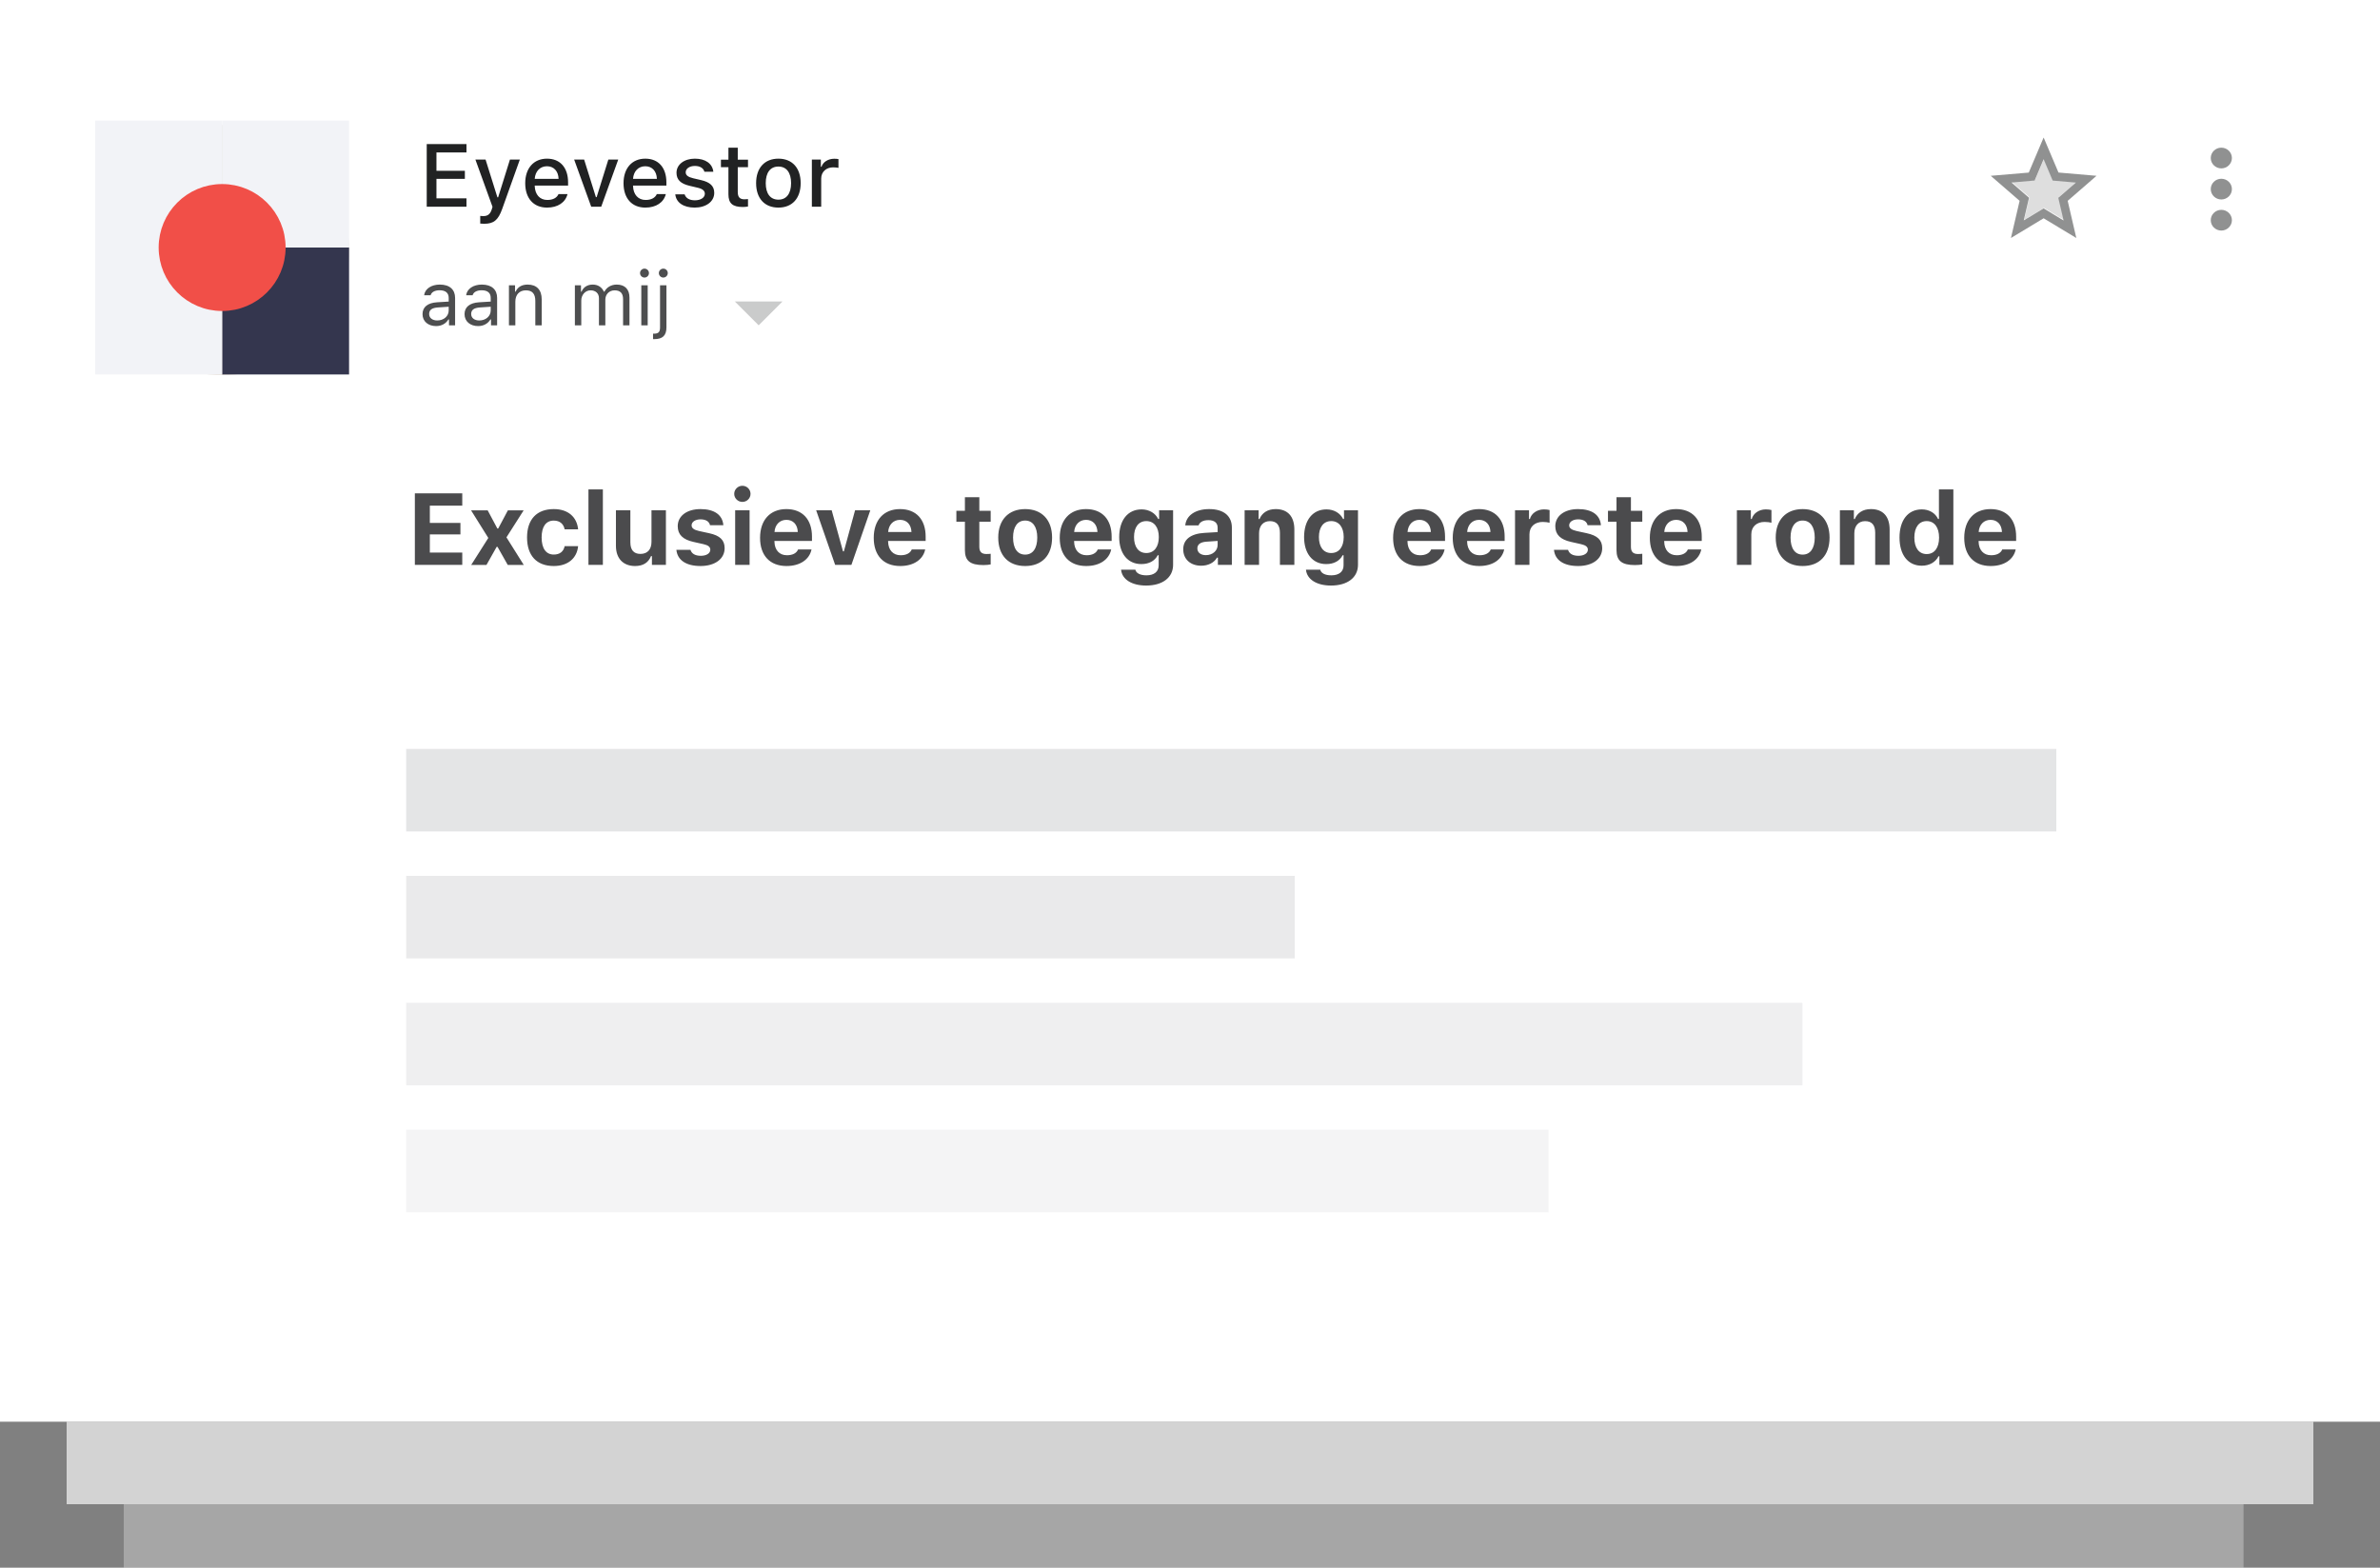 <?xml version="1.0" encoding="UTF-8"?>
<svg width="375px" height="247px" viewBox="0 0 375 247" version="1.1" xmlns="http://www.w3.org/2000/svg" xmlns:xlink="http://www.w3.org/1999/xlink">
    <rect x="0" y="0" width="375" height="247" fill="#808080" stroke="none"/>
    <title>images/illustration-email</title>
    <g id="General-assets" stroke="none" stroke-width="1" fill="none" fill-rule="evenodd">
        <g id="Email-stack">
            <rect id="Fake-email-bg" fill-opacity="0.3" fill="#FFFFFF" x="19.5" y="237" width="334" height="10"></rect>
            <rect id="Fake-email-bg" fill-opacity="0.65" fill="#FFFFFF" x="10.5" y="224" width="354" height="13"></rect>
            <g id="Email">
                <rect id="bg" fill="#FFFFFF" x="0" y="0" width="375" height="224"></rect>
                <g id="Dummy-text" transform="translate(64, 118)" fill="#E4E5E6">
                    <rect id="Rectangle" x="0" y="0" width="260" height="13"></rect>
                    <rect id="Rectangle-Copy" opacity="0.8" x="0" y="20" width="140" height="13"></rect>
                    <rect id="Rectangle-Copy-2" opacity="0.6" x="0" y="40" width="220" height="13"></rect>
                    <rect id="Rectangle-Copy-3" opacity="0.4" x="0" y="60" width="180" height="13"></rect>
                </g>
                <path d="M72.836,89 L72.836,87.055 L67.727,87.055 L67.727,84.203 L72.547,84.203 L72.547,82.391 L67.727,82.391 L67.727,79.672 L72.836,79.672 L72.836,77.727 L65.367,77.727 L65.367,89 L72.836,89 Z M76.651,89.008 L78.252,86.164 L78.393,86.164 L80.002,89.008 L82.526,89.008 L79.799,84.664 L82.51,80.406 L80.026,80.406 L78.502,83.266 L78.362,83.266 L76.838,80.406 L74.221,80.406 L76.94,84.758 L74.244,89.008 L76.651,89.008 Z M87.255,89.18 C89.497,89.18 90.903,87.945 91.09,86.055 L88.965,86.055 C88.794,86.914 88.184,87.375 87.255,87.375 C86.036,87.375 85.34,86.414 85.34,84.68 C85.34,82.969 86.028,82.023 87.255,82.023 C88.223,82.023 88.809,82.57 88.965,83.398 L91.09,83.398 C90.903,81.477 89.536,80.211 87.255,80.211 C84.559,80.211 83.044,81.844 83.044,84.68 C83.044,87.547 84.567,89.18 87.255,89.18 Z M94.991,89 L94.991,77.109 L92.718,77.109 L92.718,89 L94.991,89 Z M100.064,89.18 C101.368,89.18 102.173,88.617 102.579,87.617 L102.72,87.617 L102.72,89 L104.923,89 L104.923,80.398 L102.65,80.398 L102.65,85.367 C102.65,86.547 102.04,87.273 100.908,87.273 C99.861,87.273 99.322,86.656 99.322,85.438 L99.322,80.398 L97.048,80.398 L97.048,86 C97.048,88 98.204,89.18 100.064,89.18 Z M110.379,89.18 C112.636,89.18 114.175,88.07 114.175,86.367 C114.175,85.086 113.425,84.383 111.754,84.016 L110.136,83.664 C109.34,83.484 108.972,83.211 108.972,82.773 C108.972,82.211 109.574,81.828 110.386,81.828 C111.23,81.828 111.754,82.18 111.871,82.75 L113.972,82.75 C113.847,81.125 112.558,80.211 110.371,80.211 C108.222,80.211 106.785,81.297 106.785,82.906 C106.785,84.227 107.597,85.016 109.269,85.383 L110.832,85.734 C111.59,85.906 111.918,86.172 111.918,86.609 C111.918,87.18 111.308,87.57 110.425,87.57 C109.519,87.57 108.965,87.219 108.793,86.625 L106.574,86.625 C106.73,88.25 108.105,89.18 110.379,89.18 Z M116.975,79.078 C117.678,79.078 118.256,78.516 118.256,77.812 C118.256,77.102 117.678,76.539 116.975,76.539 C116.271,76.539 115.686,77.102 115.686,77.812 C115.686,78.516 116.271,79.078 116.975,79.078 Z M118.107,89 L118.107,80.398 L115.834,80.398 L115.834,89 L118.107,89 Z M123.93,89.18 C126.039,89.18 127.532,88.172 127.867,86.57 L125.75,86.57 C125.508,87.156 124.891,87.484 123.992,87.484 C122.805,87.484 122.055,86.664 122.024,85.352 L122.024,85.234 L127.938,85.234 L127.938,84.555 C127.938,81.836 126.438,80.211 123.899,80.211 C121.336,80.211 119.758,81.945 119.758,84.742 C119.758,87.523 121.305,89.18 123.93,89.18 Z M125.703,83.82 L122.032,83.82 C122.11,82.664 122.852,81.906 123.907,81.906 C124.969,81.906 125.657,82.641 125.703,83.82 Z M134.151,89 L137.128,80.398 L134.729,80.398 L132.964,86.867 L132.823,86.867 L131.042,80.398 L128.596,80.398 L131.589,89 L134.151,89 Z M141.841,89.18 C143.95,89.18 145.442,88.172 145.778,86.57 L143.661,86.57 C143.419,87.156 142.802,87.484 141.903,87.484 C140.716,87.484 139.966,86.664 139.935,85.352 L139.935,85.234 L145.849,85.234 L145.849,84.555 C145.849,81.836 144.349,80.211 141.81,80.211 C139.247,80.211 137.669,81.945 137.669,84.742 C137.669,87.523 139.216,89.18 141.841,89.18 Z M143.614,83.82 L139.942,83.82 C140.02,82.664 140.763,81.906 141.817,81.906 C142.88,81.906 143.567,82.641 143.614,83.82 Z M154.955,89.031 C155.392,89.031 155.814,88.984 156.095,88.93 L156.095,87.25 C155.877,87.273 155.72,87.289 155.423,87.289 C154.65,87.289 154.306,86.93 154.306,86.156 L154.306,82.203 L156.095,82.203 L156.095,80.477 L154.306,80.477 L154.306,78.344 L152.033,78.344 L152.033,80.477 L150.689,80.477 L150.689,82.203 L152.033,82.203 L152.033,86.68 C152.033,88.352 152.861,89.031 154.955,89.031 Z M161.527,89.18 C164.176,89.18 165.77,87.508 165.77,84.695 C165.77,81.906 164.152,80.211 161.527,80.211 C158.902,80.211 157.285,81.914 157.285,84.695 C157.285,87.5 158.879,89.18 161.527,89.18 Z M161.527,87.383 C160.309,87.383 159.621,86.398 159.621,84.695 C159.621,83.008 160.316,82.016 161.527,82.016 C162.73,82.016 163.434,83.008 163.434,84.695 C163.434,86.398 162.738,87.383 161.527,87.383 Z M171.147,89.18 C173.256,89.18 174.748,88.172 175.084,86.57 L172.967,86.57 C172.725,87.156 172.108,87.484 171.209,87.484 C170.022,87.484 169.272,86.664 169.241,85.352 L169.241,85.234 L175.155,85.234 L175.155,84.555 C175.155,81.836 173.655,80.211 171.116,80.211 C168.553,80.211 166.975,81.945 166.975,84.742 C166.975,87.523 168.522,89.18 171.147,89.18 Z M172.92,83.82 L169.248,83.82 C169.326,82.664 170.069,81.906 171.123,81.906 C172.186,81.906 172.873,82.641 172.92,83.82 Z M180.587,92.258 C183.188,92.258 184.837,90.992 184.837,88.984 L184.837,80.398 L182.633,80.398 L182.633,81.773 L182.493,81.773 C182.032,80.836 181.04,80.258 179.876,80.258 C177.688,80.258 176.344,81.961 176.344,84.625 C176.344,87.203 177.68,88.875 179.829,88.875 C181.04,88.875 181.946,88.383 182.422,87.477 L182.563,87.477 L182.563,89.078 C182.563,90.07 181.852,90.648 180.633,90.648 C179.649,90.648 179.008,90.305 178.891,89.758 L176.641,89.758 C176.782,91.266 178.297,92.258 180.587,92.258 Z M180.618,87.133 C179.383,87.133 178.68,86.164 178.68,84.617 C178.68,83.07 179.391,82.102 180.618,82.102 C181.844,82.102 182.587,83.07 182.587,84.617 C182.587,86.164 181.852,87.133 180.618,87.133 Z M189.253,89.133 C190.37,89.133 191.308,88.656 191.753,87.859 L191.894,87.859 L191.894,89 L194.097,89 L194.097,83.125 C194.097,81.289 192.808,80.211 190.526,80.211 C188.362,80.211 186.901,81.203 186.753,82.781 L188.847,82.781 C189.034,82.242 189.581,81.953 190.401,81.953 C191.339,81.953 191.854,82.383 191.854,83.125 L191.854,83.836 L189.769,83.961 C187.628,84.086 186.433,84.992 186.433,86.547 C186.433,88.117 187.597,89.133 189.253,89.133 Z M190.003,87.469 C189.214,87.469 188.659,87.07 188.659,86.406 C188.659,85.773 189.136,85.406 190.112,85.344 L191.854,85.227 L191.854,85.867 C191.854,86.773 191.058,87.469 190.003,87.469 Z M198.38,89 L198.38,84.023 C198.38,82.859 199.029,82.109 200.083,82.109 C201.161,82.109 201.669,82.742 201.669,83.953 L201.669,89 L203.943,89 L203.943,83.438 C203.943,81.383 202.911,80.211 200.997,80.211 C199.724,80.211 198.849,80.812 198.45,81.781 L198.31,81.781 L198.31,80.398 L196.107,80.398 L196.107,89 L198.38,89 Z M209.718,92.258 C212.32,92.258 213.968,90.992 213.968,88.984 L213.968,80.398 L211.765,80.398 L211.765,81.773 L211.625,81.773 C211.164,80.836 210.172,80.258 209.007,80.258 C206.82,80.258 205.476,81.961 205.476,84.625 C205.476,87.203 206.812,88.875 208.961,88.875 C210.172,88.875 211.078,88.383 211.554,87.477 L211.695,87.477 L211.695,89.078 C211.695,90.07 210.984,90.648 209.765,90.648 C208.781,90.648 208.14,90.305 208.023,89.758 L205.773,89.758 C205.914,91.266 207.429,92.258 209.718,92.258 Z M209.75,87.133 C208.515,87.133 207.812,86.164 207.812,84.617 C207.812,83.07 208.523,82.102 209.75,82.102 C210.976,82.102 211.718,83.07 211.718,84.617 C211.718,86.164 210.984,87.133 209.75,87.133 Z M223.676,89.18 C225.785,89.18 227.278,88.172 227.614,86.57 L225.496,86.57 C225.254,87.156 224.637,87.484 223.739,87.484 C222.551,87.484 221.801,86.664 221.77,85.352 L221.77,85.234 L227.684,85.234 L227.684,84.555 C227.684,81.836 226.184,80.211 223.645,80.211 C221.082,80.211 219.504,81.945 219.504,84.742 C219.504,87.523 221.051,89.18 223.676,89.18 Z M225.45,83.82 L221.778,83.82 C221.856,82.664 222.598,81.906 223.653,81.906 C224.715,81.906 225.403,82.641 225.45,83.82 Z M233.069,89.18 C235.178,89.18 236.671,88.172 237.006,86.57 L234.889,86.57 C234.647,87.156 234.03,87.484 233.131,87.484 C231.944,87.484 231.194,86.664 231.163,85.352 L231.163,85.234 L237.077,85.234 L237.077,84.555 C237.077,81.836 235.577,80.211 233.038,80.211 C230.475,80.211 228.897,81.945 228.897,84.742 C228.897,87.523 230.444,89.18 233.069,89.18 Z M234.842,83.82 L231.171,83.82 C231.249,82.664 231.991,81.906 233.046,81.906 C234.108,81.906 234.796,82.641 234.842,83.82 Z M240.985,89 L240.985,84.188 C240.985,82.977 241.837,82.234 243.079,82.234 C243.446,82.234 243.977,82.297 244.157,82.359 L244.157,80.359 C243.962,80.297 243.579,80.258 243.267,80.258 C242.173,80.258 241.282,80.906 241.056,81.766 L240.915,81.766 L240.915,80.398 L238.712,80.398 L238.712,89 L240.985,89 Z M248.652,89.18 C250.909,89.18 252.449,88.07 252.449,86.367 C252.449,85.086 251.699,84.383 250.027,84.016 L248.409,83.664 C247.613,83.484 247.245,83.211 247.245,82.773 C247.245,82.211 247.847,81.828 248.659,81.828 C249.503,81.828 250.027,82.18 250.144,82.75 L252.245,82.75 C252.12,81.125 250.831,80.211 248.644,80.211 C246.495,80.211 245.058,81.297 245.058,82.906 C245.058,84.227 245.87,85.016 247.542,85.383 L249.105,85.734 C249.863,85.906 250.191,86.172 250.191,86.609 C250.191,87.18 249.581,87.57 248.699,87.57 C247.792,87.57 247.238,87.219 247.066,86.625 L244.847,86.625 C245.003,88.25 246.378,89.18 248.652,89.18 Z M257.623,89.031 C258.06,89.031 258.482,88.984 258.763,88.93 L258.763,87.25 C258.545,87.273 258.388,87.289 258.091,87.289 C257.318,87.289 256.974,86.93 256.974,86.156 L256.974,82.203 L258.763,82.203 L258.763,80.477 L256.974,80.477 L256.974,78.344 L254.701,78.344 L254.701,80.477 L253.357,80.477 L253.357,82.203 L254.701,82.203 L254.701,86.68 C254.701,88.352 255.529,89.031 257.623,89.031 Z M264.125,89.18 C266.234,89.18 267.727,88.172 268.062,86.57 L265.945,86.57 C265.703,87.156 265.086,87.484 264.187,87.484 C263,87.484 262.25,86.664 262.219,85.352 L262.219,85.234 L268.133,85.234 L268.133,84.555 C268.133,81.836 266.633,80.211 264.094,80.211 C261.531,80.211 259.953,81.945 259.953,84.742 C259.953,87.523 261.5,89.18 264.125,89.18 Z M265.898,83.82 L262.227,83.82 C262.305,82.664 263.047,81.906 264.102,81.906 C265.164,81.906 265.852,82.641 265.898,83.82 Z M275.942,89 L275.942,84.188 C275.942,82.977 276.794,82.234 278.036,82.234 C278.403,82.234 278.934,82.297 279.114,82.359 L279.114,80.359 C278.919,80.297 278.536,80.258 278.223,80.258 C277.13,80.258 276.239,80.906 276.012,81.766 L275.872,81.766 L275.872,80.398 L273.669,80.398 L273.669,89 L275.942,89 Z M284.03,89.18 C286.679,89.18 288.272,87.508 288.272,84.695 C288.272,81.906 286.655,80.211 284.03,80.211 C281.405,80.211 279.788,81.914 279.788,84.695 C279.788,87.5 281.382,89.18 284.03,89.18 Z M284.03,87.383 C282.811,87.383 282.124,86.398 282.124,84.695 C282.124,83.008 282.819,82.016 284.03,82.016 C285.233,82.016 285.936,83.008 285.936,84.695 C285.936,86.398 285.241,87.383 284.03,87.383 Z M292.173,89 L292.173,84.023 C292.173,82.859 292.822,82.109 293.876,82.109 C294.954,82.109 295.462,82.742 295.462,83.953 L295.462,89 L297.736,89 L297.736,83.438 C297.736,81.383 296.704,80.211 294.79,80.211 C293.517,80.211 292.642,80.812 292.243,81.781 L292.103,81.781 L292.103,80.398 L289.9,80.398 L289.9,89 L292.173,89 Z M302.8,89.133 C303.996,89.133 304.972,88.578 305.433,87.648 L305.574,87.648 L305.574,89 L307.777,89 L307.777,77.109 L305.504,77.109 L305.504,81.773 L305.371,81.773 C304.925,80.82 303.964,80.258 302.8,80.258 C300.636,80.258 299.293,81.953 299.293,84.688 C299.293,87.43 300.629,89.133 302.8,89.133 Z M303.574,87.297 C302.355,87.297 301.629,86.32 301.629,84.695 C301.629,83.078 302.363,82.102 303.574,82.102 C304.785,82.102 305.527,83.094 305.527,84.703 C305.527,86.312 304.793,87.297 303.574,87.297 Z M313.662,89.18 C315.771,89.18 317.264,88.172 317.6,86.57 L315.482,86.57 C315.24,87.156 314.623,87.484 313.725,87.484 C312.537,87.484 311.787,86.664 311.756,85.352 L311.756,85.234 L317.67,85.234 L317.67,84.555 C317.67,81.836 316.17,80.211 313.631,80.211 C311.068,80.211 309.49,81.945 309.49,84.742 C309.49,87.523 311.037,89.18 313.662,89.18 Z M315.435,83.82 L311.764,83.82 C311.842,82.664 312.584,81.906 313.639,81.906 C314.701,81.906 315.389,82.641 315.435,83.82 Z" id="Exclusievetoegangeersteronde" fill="#1E1F21" fill-rule="nonzero" opacity="0.8"></path>
                <g id="baseline-more_vert-24px" transform="translate(339, 20)">
                    <polygon id="Shape" points="0 0 20 0 20 19.592 0 19.592"></polygon>
                    <path d="M11,6.531 C11.917,6.531 12.667,5.796 12.667,4.898 C12.667,4 11.917,3.265 11,3.265 C10.083,3.265 9.333,4 9.333,4.898 C9.333,5.796 10.083,6.531 11,6.531 Z M11,8.163 C10.083,8.163 9.333,8.898 9.333,9.796 C9.333,10.694 10.083,11.429 11,11.429 C11.917,11.429 12.667,10.694 12.667,9.796 C12.667,8.898 11.917,8.163 11,8.163 Z M11,13.061 C10.083,13.061 9.333,13.796 9.333,14.694 C9.333,15.592 10.083,16.327 11,16.327 C11.917,16.327 12.667,15.592 12.667,14.694 C12.667,13.796 11.917,13.061 11,13.061 Z" id="Shape" fill="#909191" fill-rule="nonzero"></path>
                </g>
                <g id="twotone-star-24px" transform="translate(312, 20)">
                    <g id="Bounding_Boxes">
                        <polygon id="Shape" points="0 0 20 0 20 20 0 20"></polygon>
                        <polygon id="Shape" points="0 0 20 0 20 20 0 20"></polygon>
                    </g>
                    <g id="Duotone" transform="translate(1.667, 1.667)" fill="#909191" fill-rule="nonzero">
                        <g id="Group">
                            <polygon id="Shape" opacity="0.3" points="8.4 11.083 5.267 12.975 6.1 9.408 3.333 7.008 6.983 6.692 8.4 3.333 9.825 6.7 13.475 7.017 10.708 9.417 11.542 12.983"></polygon>
                            <path d="M16.667,6.033 L10.675,5.517 L8.333,0 L5.992,5.525 L0,6.033 L4.55,9.975 L3.183,15.833 L8.333,12.725 L13.483,15.833 L12.125,9.975 L16.667,6.033 Z M8.333,11.167 L5.2,13.058 L6.033,9.492 L3.267,7.092 L6.917,6.775 L8.333,3.417 L9.758,6.783 L13.408,7.1 L10.642,9.5 L11.475,13.067 L8.333,11.167 Z" id="Shape"></path>
                        </g>
                    </g>
                </g>
                <g id="baseline-arrow_right-24px" opacity="0.6" transform="translate(130.164, 49.003) rotate(-270) translate(-130.164, -49.003) translate(121.164, 34.628)">
                    <polygon id="Shape" points="0 18 0 0 18 0 18 18"></polygon>
                    <polygon id="Shape" fill="#909191" fill-rule="nonzero" opacity="0.8" points="7.5 28.75 11.25 25 7.5 21.25"></polygon>
                </g>
                <path d="M68.707,51.376 C69.551,51.376 70.242,51.007 70.652,50.333 L70.746,50.333 L70.746,51.265 L71.707,51.265 L71.707,46.941 C71.707,45.628 70.846,44.837 69.305,44.837 C67.957,44.837 66.961,45.505 66.826,46.519 L67.846,46.519 C67.986,46.021 68.514,45.734 69.27,45.734 C70.213,45.734 70.699,46.161 70.699,46.941 L70.699,47.515 L68.877,47.626 C67.406,47.714 66.574,48.365 66.574,49.495 C66.574,50.65 67.482,51.376 68.707,51.376 Z M68.895,50.492 C68.162,50.492 67.617,50.117 67.617,49.472 C67.617,48.839 68.039,48.505 69,48.441 L70.699,48.329 L70.699,48.91 C70.699,49.812 69.932,50.492 68.895,50.492 Z M75.328,51.376 C76.172,51.376 76.863,51.007 77.273,50.333 L77.367,50.333 L77.367,51.265 L78.328,51.265 L78.328,46.941 C78.328,45.628 77.467,44.837 75.926,44.837 C74.578,44.837 73.582,45.505 73.447,46.519 L74.467,46.519 C74.607,46.021 75.135,45.734 75.891,45.734 C76.834,45.734 77.32,46.161 77.32,46.941 L77.32,47.515 L75.498,47.626 C74.027,47.714 73.195,48.365 73.195,49.495 C73.195,50.65 74.104,51.376 75.328,51.376 Z M75.516,50.492 C74.783,50.492 74.238,50.117 74.238,49.472 C74.238,48.839 74.66,48.505 75.621,48.441 L77.32,48.329 L77.32,48.91 C77.32,49.812 76.553,50.492 75.516,50.492 Z M81.199,51.265 L81.199,47.527 C81.199,46.419 81.85,45.745 82.857,45.745 C83.865,45.745 84.346,46.285 84.346,47.421 L84.346,51.265 L85.354,51.265 L85.354,47.175 C85.354,45.675 84.562,44.837 83.145,44.837 C82.178,44.837 81.562,45.247 81.246,45.945 L81.152,45.945 L81.152,44.949 L80.191,44.949 L80.191,51.265 L81.199,51.265 Z M91.588,51.265 L91.588,47.351 C91.588,46.46 92.227,45.745 93.053,45.745 C93.85,45.745 94.371,46.226 94.371,46.976 L94.371,51.265 L95.379,51.265 L95.379,47.204 C95.379,46.402 95.965,45.745 96.844,45.745 C97.734,45.745 98.174,46.203 98.174,47.134 L98.174,51.265 L99.182,51.265 L99.182,46.9 C99.182,45.576 98.461,44.837 97.172,44.837 C96.299,44.837 95.578,45.277 95.238,45.945 L95.145,45.945 C94.852,45.288 94.254,44.837 93.398,44.837 C92.555,44.837 91.922,45.242 91.635,45.945 L91.541,45.945 L91.541,44.949 L90.58,44.949 L90.58,51.265 L91.588,51.265 Z M101.549,43.73 C101.936,43.73 102.252,43.413 102.252,43.027 C102.252,42.64 101.936,42.324 101.549,42.324 C101.162,42.324 100.846,42.64 100.846,43.027 C100.846,43.413 101.162,43.73 101.549,43.73 Z M102.053,51.265 L102.053,44.949 L101.045,44.949 L101.045,51.265 L102.053,51.265 Z M104.514,43.73 C104.9,43.73 105.217,43.413 105.217,43.027 C105.217,42.64 104.9,42.324 104.514,42.324 C104.127,42.324 103.811,42.64 103.811,43.027 C103.811,43.413 104.127,43.73 104.514,43.73 Z M103.072,53.433 C104.396,53.433 105.006,52.876 105.006,51.576 L105.006,44.949 L103.998,44.949 L103.998,51.593 C103.998,52.29 103.764,52.572 103.049,52.572 L102.896,52.572 L102.896,53.433 L103.072,53.433 Z" id="aanmij" fill="#212223" fill-rule="nonzero" opacity="0.8"></path>
                <path d="M73.499,32.565 L73.499,31.246 L68.769,31.246 L68.769,28.176 L73.246,28.176 L73.246,26.905 L68.769,26.905 L68.769,24.02 L73.499,24.02 L73.499,22.701 L67.237,22.701 L67.237,32.565 L73.499,32.565 Z M76.274,35.258 C77.792,35.258 78.496,34.691 79.132,32.907 L81.907,25.141 L80.349,25.141 L78.489,31.088 L78.373,31.088 L76.507,25.141 L74.907,25.141 L77.601,32.586 L77.491,32.968 C77.238,33.754 76.842,34.048 76.145,34.048 C76.008,34.048 75.782,34.042 75.666,34.021 L75.666,35.224 C75.803,35.245 76.151,35.258 76.274,35.258 Z M86.193,32.709 C87.896,32.709 89.099,31.888 89.42,30.576 L88.005,30.576 C87.731,31.177 87.123,31.505 86.234,31.505 C85.059,31.505 84.3,30.658 84.252,29.311 L84.252,29.243 L89.509,29.243 L89.509,28.737 C89.509,26.413 88.258,24.998 86.187,24.998 C84.088,24.998 82.755,26.508 82.755,28.867 C82.755,31.239 84.061,32.709 86.193,32.709 Z M88.012,28.183 L84.252,28.183 C84.334,26.987 85.093,26.194 86.18,26.194 C87.267,26.194 87.978,26.98 88.012,28.183 Z M94.731,32.565 L97.411,25.141 L95.853,25.141 L94.007,31.061 L93.891,31.061 L92.038,25.141 L90.466,25.141 L93.152,32.565 L94.731,32.565 Z M101.684,32.709 C103.386,32.709 104.589,31.888 104.91,30.576 L103.495,30.576 C103.222,31.177 102.613,31.505 101.725,31.505 C100.549,31.505 99.79,30.658 99.742,29.311 L99.742,29.243 L104.999,29.243 L104.999,28.737 C104.999,26.413 103.748,24.998 101.677,24.998 C99.578,24.998 98.245,26.508 98.245,28.867 C98.245,31.239 99.551,32.709 101.684,32.709 Z M103.502,28.183 L99.742,28.183 C99.824,26.987 100.583,26.194 101.67,26.194 C102.757,26.194 103.468,26.98 103.502,28.183 Z M109.456,32.709 C111.233,32.709 112.539,31.772 112.539,30.391 C112.539,29.311 111.876,28.703 110.461,28.375 L109.224,28.087 C108.417,27.896 108.041,27.609 108.041,27.151 C108.041,26.549 108.663,26.146 109.483,26.146 C110.317,26.146 110.851,26.508 110.987,27.062 L112.396,27.062 C112.252,25.777 111.158,24.998 109.483,24.998 C107.802,24.998 106.592,25.927 106.592,27.219 C106.592,28.32 107.248,28.949 108.663,29.277 L109.962,29.585 C110.707,29.762 111.056,30.063 111.056,30.528 C111.056,31.136 110.406,31.56 109.49,31.56 C108.602,31.56 108.055,31.198 107.87,30.617 L106.4,30.617 C106.53,31.909 107.686,32.709 109.456,32.709 Z M117.058,32.613 C117.345,32.613 117.618,32.579 117.857,32.538 L117.857,31.369 C117.652,31.389 117.522,31.403 117.297,31.403 C116.565,31.403 116.244,31.054 116.244,30.254 L116.244,26.337 L117.857,26.337 L117.857,25.162 L116.244,25.162 L116.244,23.268 L114.774,23.268 L114.774,25.162 L113.592,25.162 L113.592,26.337 L114.774,26.337 L114.774,30.61 C114.774,32.039 115.424,32.613 117.058,32.613 Z M122.649,32.709 C124.823,32.709 126.156,31.253 126.156,28.853 C126.156,26.454 124.816,24.998 122.649,24.998 C120.476,24.998 119.136,26.461 119.136,28.853 C119.136,31.253 120.469,32.709 122.649,32.709 Z M122.649,31.458 C121.371,31.458 120.653,30.507 120.653,28.853 C120.653,27.199 121.371,26.242 122.649,26.242 C123.921,26.242 124.646,27.199 124.646,28.853 C124.646,30.501 123.921,31.458 122.649,31.458 Z M129.39,32.565 L129.39,28.128 C129.39,27.083 130.176,26.365 131.29,26.365 C131.55,26.365 131.987,26.413 132.11,26.447 L132.11,25.066 C131.953,25.032 131.673,25.011 131.454,25.011 C130.483,25.011 129.656,25.538 129.444,26.269 L129.335,26.269 L129.335,25.141 L127.92,25.141 L127.92,32.565 L129.39,32.565 Z" id="Eyevestor" fill="#212223" fill-rule="nonzero"></path>
                <ellipse id="Profile-pic" fill="#E7E0D8" cx="35" cy="39.4" rx="20" ry="19.7"></ellipse>
                <g id="Group-2" transform="translate(26, 29)">
                    <path d="M5.676,14.011 C2.943,18.723 4.02,20.17 4.738,20.807 C5.517,21.496 -1.432,19.375 0.269,14.119 C0.682,12.848 1.227,11.613 1.989,10.44 C2.84,9.127 3.498,7.963 3.05,6.511 C3.05,6.511 8.411,9.301 5.676,14.011 Z" id="Path" fill="#34364E"></path>
                    <path d="M6.516,14.651 C2.825,18.598 1.232,17.852 0.474,17.273 C-0.347,16.646 2.846,23.226 7.706,20.2 C8.806,19.517 9.788,18.606 10.689,17.546 C11.698,16.351 12.61,15.395 14.059,15.496 C14.059,15.496 10.207,10.703 6.516,14.651 Z" id="Path" fill="#F14F48"></path>
                    <path d="M12.324,6.989 C15.057,2.277 13.98,0.83 13.261,0.193 C12.483,-0.496 19.432,1.625 17.731,6.881 C17.318,8.152 16.773,9.387 16.011,10.56 C15.16,11.873 14.502,13.037 14.95,14.489 C14.95,14.489 9.589,11.699 12.324,6.989 Z" id="Path" fill="#34364E"></path>
                    <path d="M11.484,6.349 C15.175,2.402 16.768,3.148 17.526,3.727 C18.347,4.354 15.154,-2.226 10.294,0.8 C9.194,1.483 8.212,2.394 7.311,3.454 C6.302,4.649 5.39,5.605 3.941,5.504 C3.941,5.504 7.793,10.297 11.484,6.349 Z" id="Path" fill="#F14F48"></path>
                </g>
                <g id="Group-3" transform="translate(15, 19)">
                    <rect id="Rectangle" fill="#F2F3F7" x="0" y="0" width="20" height="20"></rect>
                    <rect id="Rectangle-Copy-2" fill="#F2F3F7" x="20" y="0" width="20" height="20"></rect>
                    <rect id="Rectangle-Copy-4" fill="#34364E" x="20" y="20" width="20" height="20"></rect>
                    <rect id="Rectangle-Copy-7" fill="#F2F3F7" x="0" y="20" width="20" height="20"></rect>
                    <circle id="Oval-Copy-5" stroke="#F14F48" stroke-width="2" fill="#F14F48" cx="20" cy="20" r="9"></circle>
                </g>
            </g>
        </g>
    </g>
</svg>